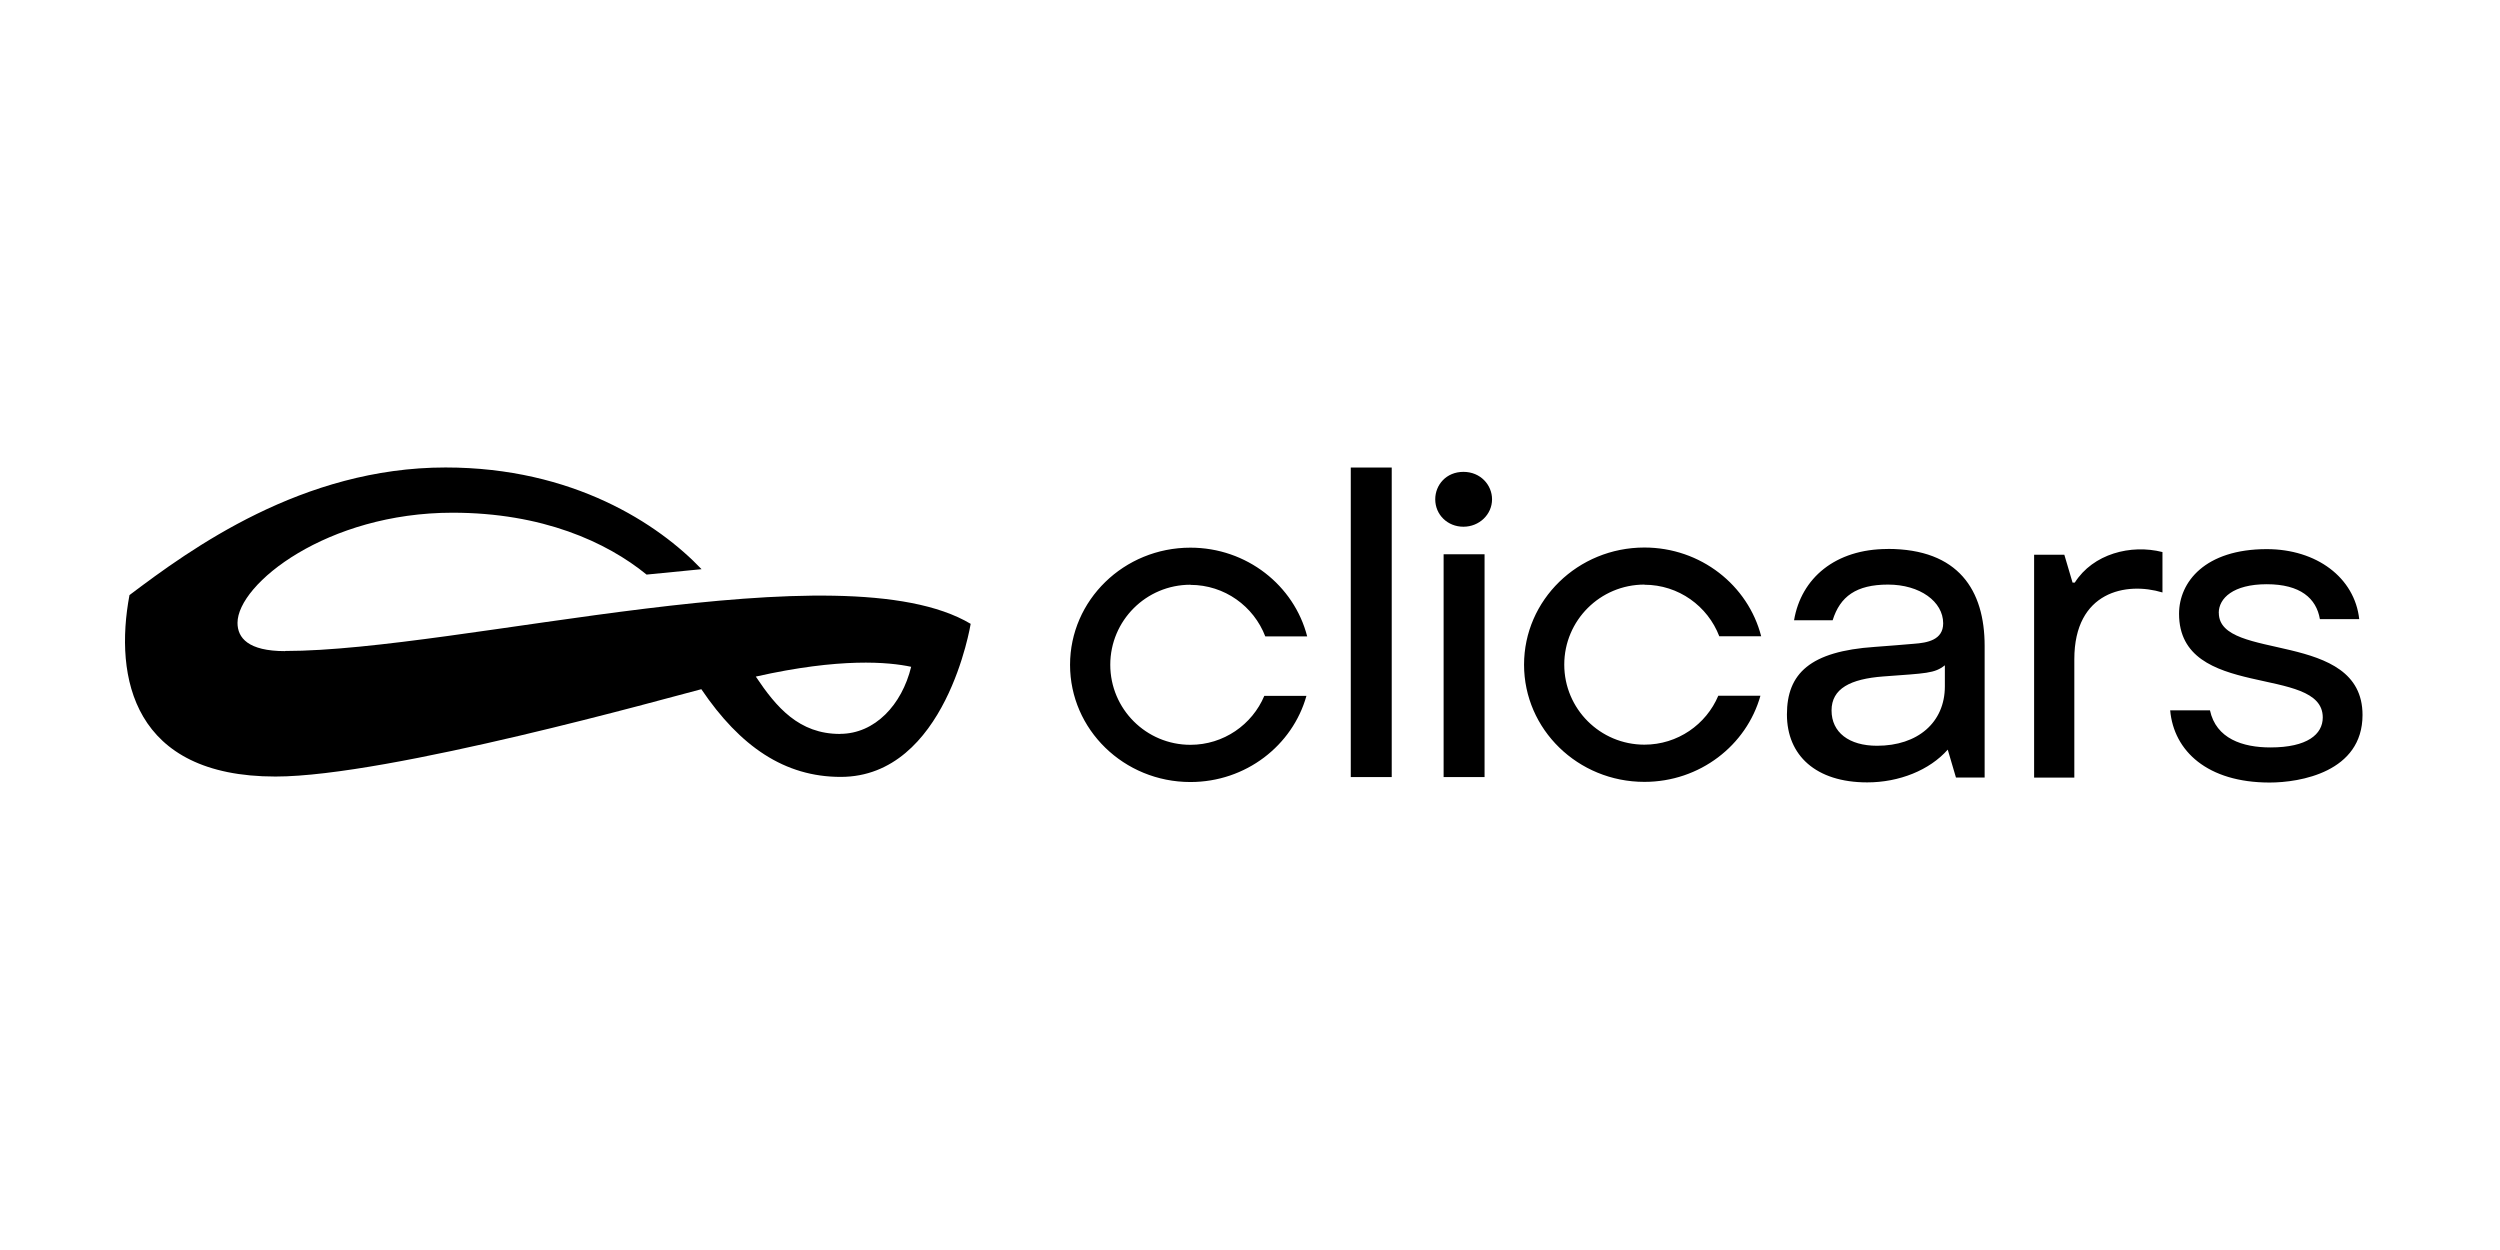 <svg width="200" height="100" viewBox="0 0 200 100" fill="none" xmlns="http://www.w3.org/2000/svg">
<g clip-path="url(#clip0_7879_3136)">
<path d="M95.233 46.79C97.969 46.79 100.3 48.507 101.222 50.911H104.574C103.529 46.837 99.742 43.813 95.233 43.813C89.913 43.813 85.604 48.01 85.604 53.188C85.604 58.365 89.913 62.562 95.233 62.562C99.666 62.562 103.4 59.643 104.515 55.668H101.145C100.177 57.968 97.893 59.585 95.233 59.585C91.692 59.585 88.822 56.719 88.822 53.182C88.822 49.645 91.692 46.779 95.233 46.779V46.79ZM117.074 37.749C115.694 37.749 114.819 38.794 114.819 39.944C114.819 41.181 115.806 42.138 117.074 42.138C118.342 42.138 119.364 41.158 119.364 39.944C119.364 38.811 118.454 37.749 117.074 37.749ZM108.062 62.165H111.338V37.404H108.062V62.165ZM115.489 62.165H118.765V44.339H115.489V62.165ZM177.5 49.032C177.5 47.864 178.652 46.738 181.34 46.738C184.03 46.738 185.31 47.87 185.591 49.528H188.738C188.369 46.207 185.327 43.93 181.34 43.93C176.409 43.93 174.324 46.557 174.324 49.102C174.324 56.077 185.821 53.129 185.821 57.396C185.821 58.739 184.593 59.795 181.634 59.795C179.409 59.795 177.284 59.095 176.797 56.824H173.614C173.902 60.087 176.597 62.603 181.569 62.603C183.994 62.603 189.002 61.768 189.002 57.198C189.002 50.345 177.506 52.96 177.506 49.032H177.5ZM165.976 46.609H165.805L165.147 44.38H162.729V62.206H165.946V52.733C165.946 47.31 170.109 46.522 172.997 47.397V44.164C170.467 43.522 167.444 44.304 165.982 46.609H165.976ZM151.015 43.919C146.829 43.919 144.093 46.248 143.524 49.621H146.612C147.205 47.718 148.496 46.767 151.045 46.767C153.593 46.767 155.454 48.127 155.454 49.866C155.454 51.209 154.169 51.425 153.123 51.501C152.078 51.583 151.197 51.67 149.982 51.752C144.804 52.102 142.954 53.882 142.954 57.157C142.954 60.431 145.268 62.591 149.378 62.591C151.931 62.591 154.368 61.616 155.819 59.97L156.476 62.2H158.771V51.67C158.771 47.228 156.693 43.913 151.015 43.913V43.919ZM155.589 54.904C155.589 57.805 153.41 59.661 150.165 59.661C147.916 59.661 146.524 58.587 146.524 56.836C146.524 55.085 148.034 54.314 150.663 54.116C154.104 53.859 154.756 53.882 155.589 53.223V54.904ZM131.552 46.779C134.289 46.779 136.62 48.495 137.542 50.9H140.894C139.848 46.825 136.061 43.802 131.552 43.802C126.233 43.802 121.924 47.999 121.924 53.176C121.924 58.353 126.233 62.55 131.552 62.55C135.985 62.55 139.719 59.632 140.835 55.657H137.464C136.496 57.956 134.212 59.573 131.552 59.573C128.012 59.573 125.141 56.708 125.141 53.17C125.141 49.633 128.012 46.767 131.552 46.767V46.779Z" fill="black"/>
<path d="M22.805 52.09C19.852 52.09 19.001 51.027 19.001 49.831C19.001 46.708 26.169 41.017 36.203 41.017C43.384 41.017 48.527 43.357 51.727 45.967L56.125 45.535C52.684 41.922 45.856 37.398 35.646 37.398C24.185 37.398 15.267 43.906 10.358 47.607C9.12 54.22 10.652 62.123 22.036 62.123C31.066 62.123 53.723 55.743 56.107 55.136C59.219 59.736 62.777 62.152 67.257 62.152C75.688 62.152 77.654 49.895 77.654 49.907C67.368 43.772 36.803 52.078 22.811 52.078L22.805 52.09ZM67.198 58.715C63.928 58.715 62.119 56.602 60.464 54.127C67.227 52.603 71.096 52.959 72.893 53.344C72.153 56.38 69.998 58.709 67.198 58.709V58.715Z" fill="black"/>
</g>
<defs>
<clipPath id="clip0_7879_3136">
<rect width="180" height="25.385" fill="white" transform="translate(10 37.308)"/>
</clipPath>
</defs>
</svg>
